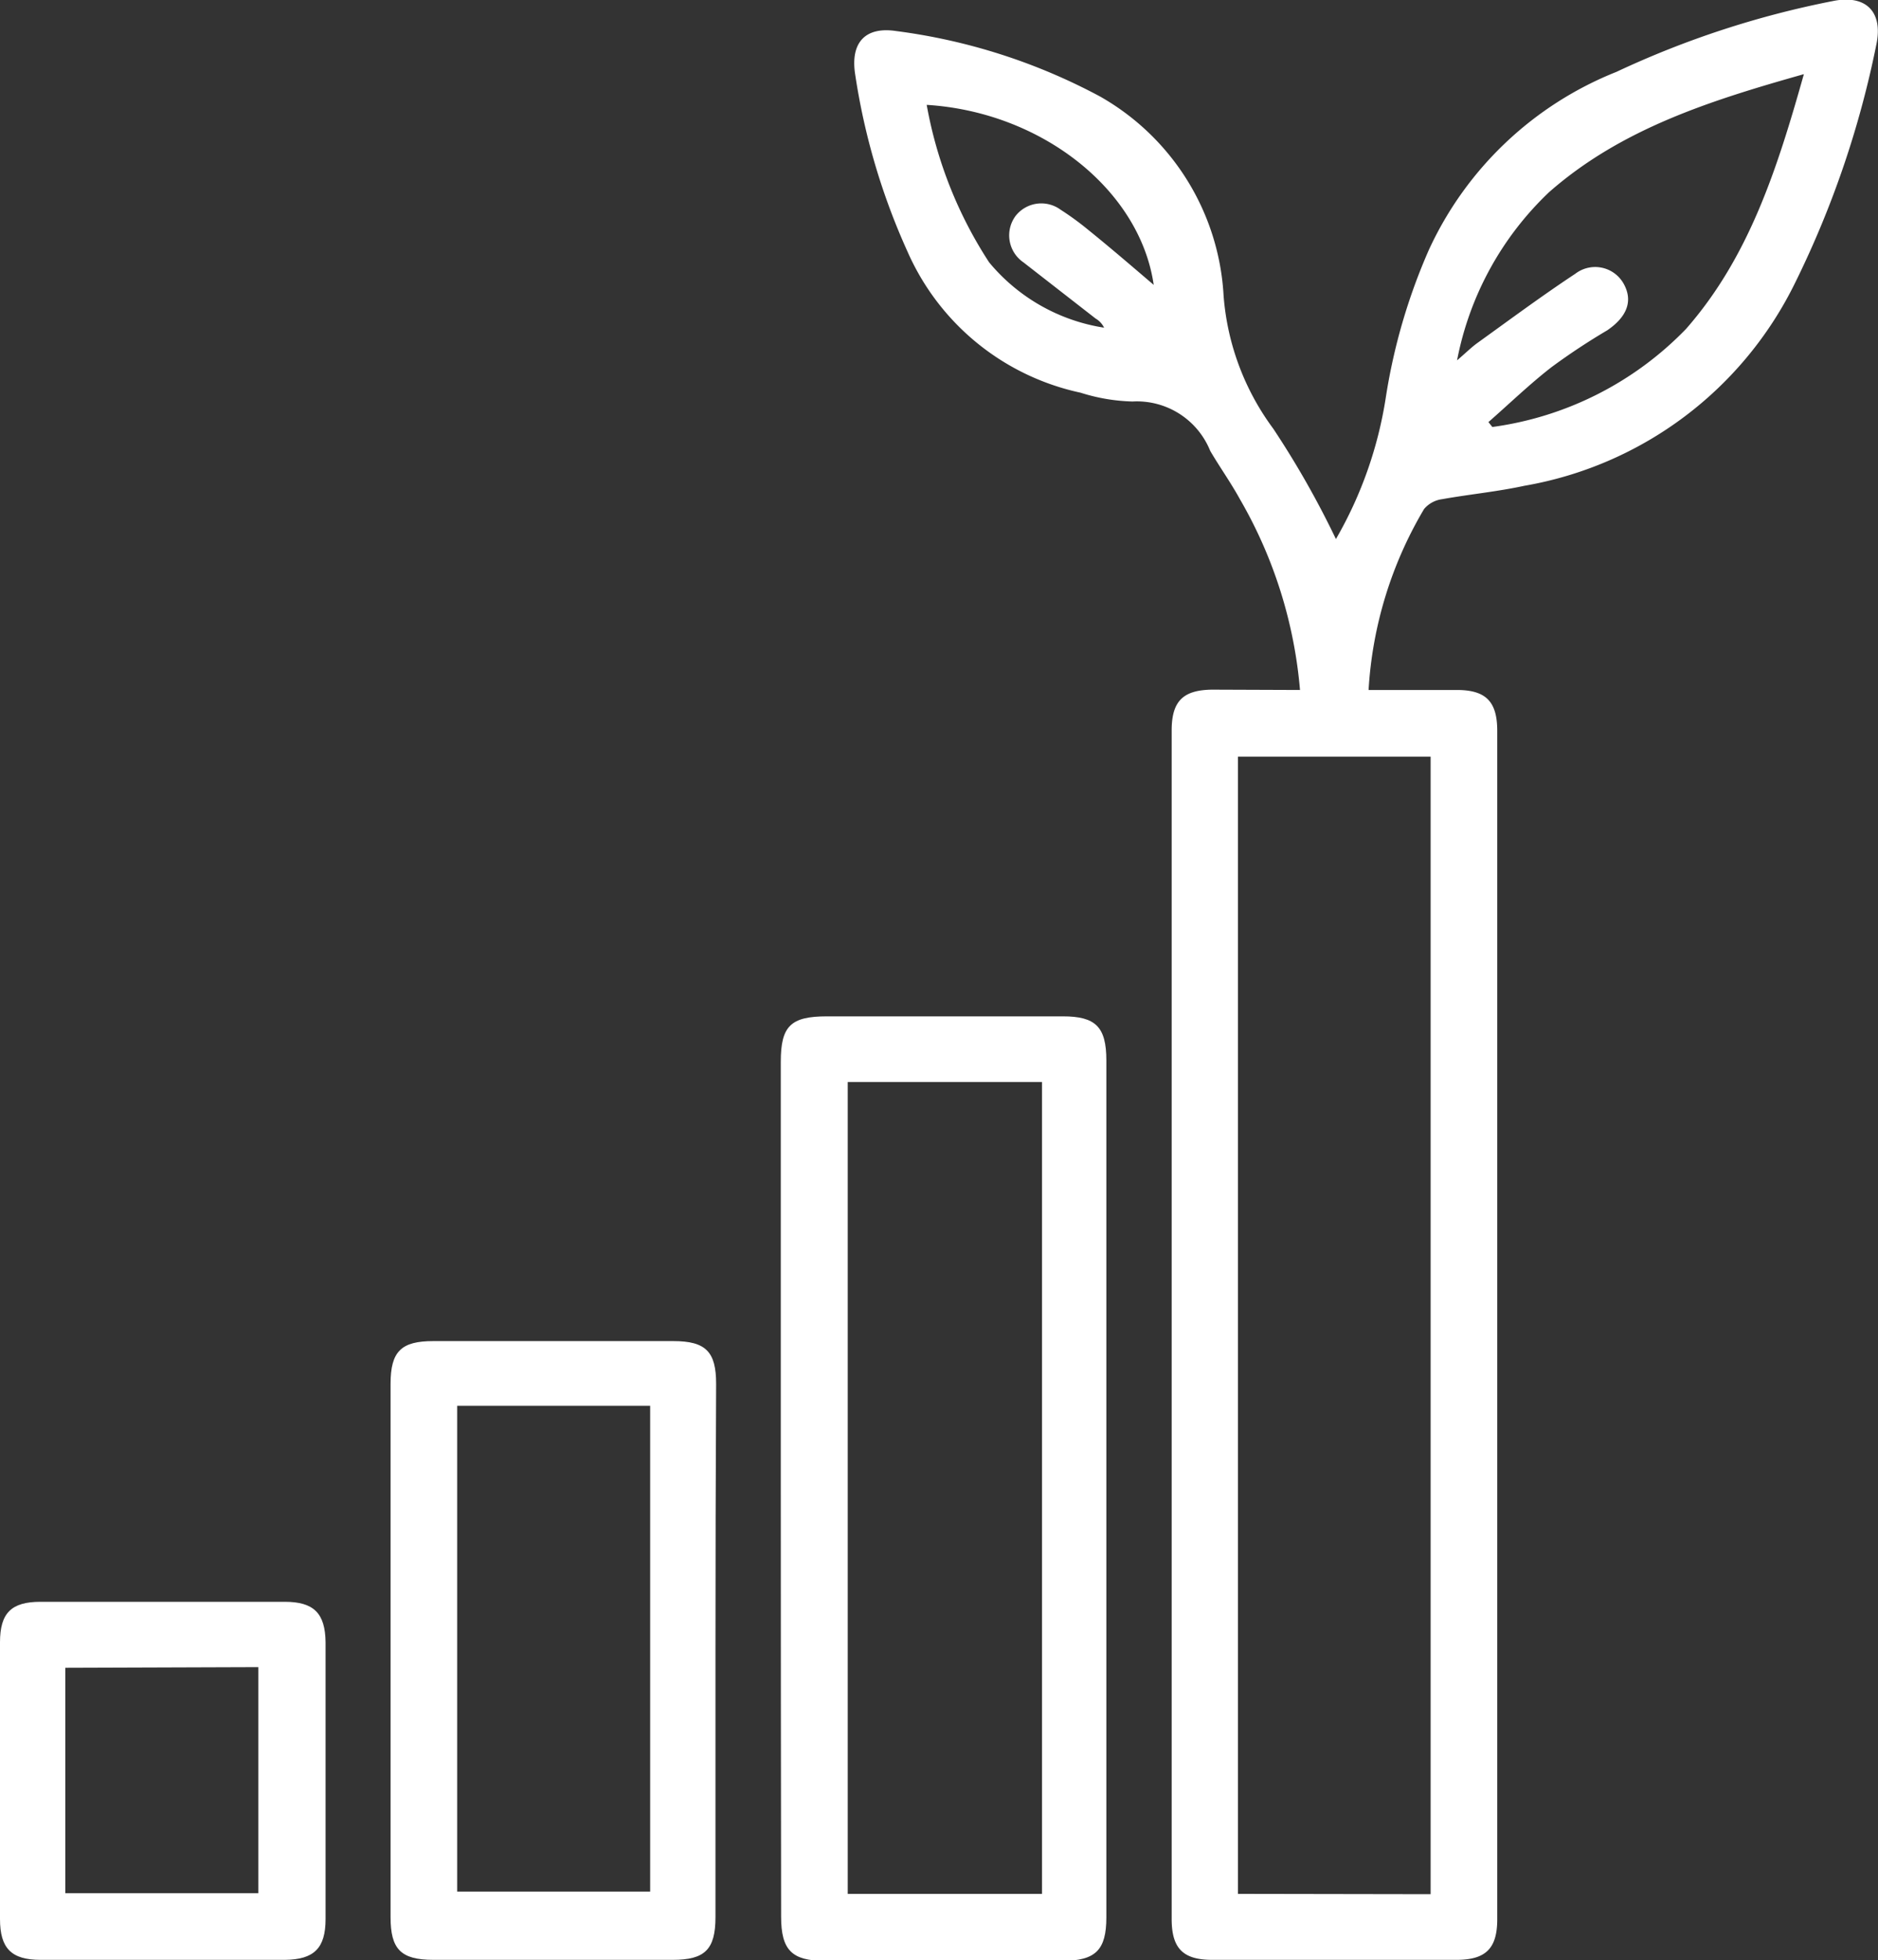 <svg id="Layer_1" data-name="Layer 1" xmlns="http://www.w3.org/2000/svg" viewBox="0 0 57.51 60"><rect x="0" y="0" width="57.51" height="60" fill="#333333" stroke="none"/><defs><style>.cls-1{fill:#fff;}</style></defs><title>stats-economy</title><path class="cls-1" d="M111.9,97.09a14,14,0,0,0-1.84-5.84c-.28-.51-.63-1-.91-1.48a2.42,2.42,0,0,0-2.38-1.51,5.72,5.72,0,0,1-1.59-.27,7.51,7.51,0,0,1-5.3-4.32,20.45,20.45,0,0,1-1.6-5.41c-.16-1,.32-1.48,1.25-1.34a18.1,18.1,0,0,1,6.24,2,7.48,7.48,0,0,1,3.79,6.1,7.83,7.83,0,0,0,1.52,4.07A27.86,27.86,0,0,1,113,92.47a12.42,12.42,0,0,0,1.53-4.35,18.09,18.09,0,0,1,1.32-4.51,10.66,10.66,0,0,1,5.74-5.44A28.46,28.46,0,0,1,128.23,76c1-.2,1.53.33,1.32,1.33a29.66,29.66,0,0,1-2.48,7.28,11.39,11.39,0,0,1-8.3,6.23c-.83.18-1.68.26-2.52.41a.87.87,0,0,0-.55.3,12.24,12.24,0,0,0-1.7,5.54h2.7c.89,0,1.24.35,1.24,1.25q0,18.19,0,36.38c0,.89-.35,1.24-1.25,1.24h-7.48c-.89,0-1.24-.35-1.24-1.25q0-18.19,0-36.38c0-.9.35-1.24,1.24-1.25Zm4,36.86V99.13H110v34.81ZM116.71,87c.28-.24.44-.4.62-.53,1-.72,2-1.46,3-2.12a1,1,0,0,1,1.49.32c.28.52.09,1-.51,1.41a20,20,0,0,0-1.71,1.13c-.67.52-1.29,1.12-1.93,1.68l.12.15a10.15,10.15,0,0,0,5.93-3c1.94-2.21,2.8-4.93,3.61-7.8-2.87.81-5.59,1.67-7.8,3.61A9.59,9.59,0,0,0,116.71,87Zm-16.24-7.81A13,13,0,0,0,102.38,84,5.71,5.71,0,0,0,105.9,86a.65.65,0,0,0-.26-.28L103.43,84a1,1,0,0,1-.24-1.42,1,1,0,0,1,1.38-.19,8.83,8.83,0,0,1,.85.62c.67.54,1.32,1.1,2,1.68C107,81.79,104,79.4,100.47,79.18Z" transform="translate(-72.09 -75.97)"/><path class="cls-1" d="M96,121.47q0-6.51,0-13c0-1.09.3-1.39,1.41-1.39h7.23c1,0,1.33.32,1.33,1.35q0,13.11,0,26.23c0,1-.33,1.33-1.35,1.33H97.34c-1,0-1.33-.33-1.33-1.35Q96,128,96,121.47ZM104,109.09H98.05v24.85H104Z" transform="translate(-72.09 -75.97)"/><path class="cls-1" d="M94,126.49q0,4.08,0,8.16c0,1-.33,1.31-1.31,1.31H85.36c-1,0-1.31-.33-1.31-1.31q0-8.16,0-16.32c0-1,.33-1.31,1.31-1.31h7.35c1,0,1.31.33,1.31,1.31Q94,122.41,94,126.49ZM86.09,119v14.87H92V119Z" transform="translate(-72.09 -75.97)"/><path class="cls-1" d="M72.09,130.48c0-1.41,0-2.82,0-4.24,0-.9.35-1.24,1.24-1.24h7.48c.89,0,1.24.35,1.25,1.24q0,4.24,0,8.47c0,.89-.35,1.24-1.24,1.25H73.33c-.89,0-1.24-.35-1.24-1.25C72.08,133.31,72.09,131.89,72.09,130.48Zm2-3.46v6.9H80V127Z" transform="translate(-72.09 -75.97)"/></svg>